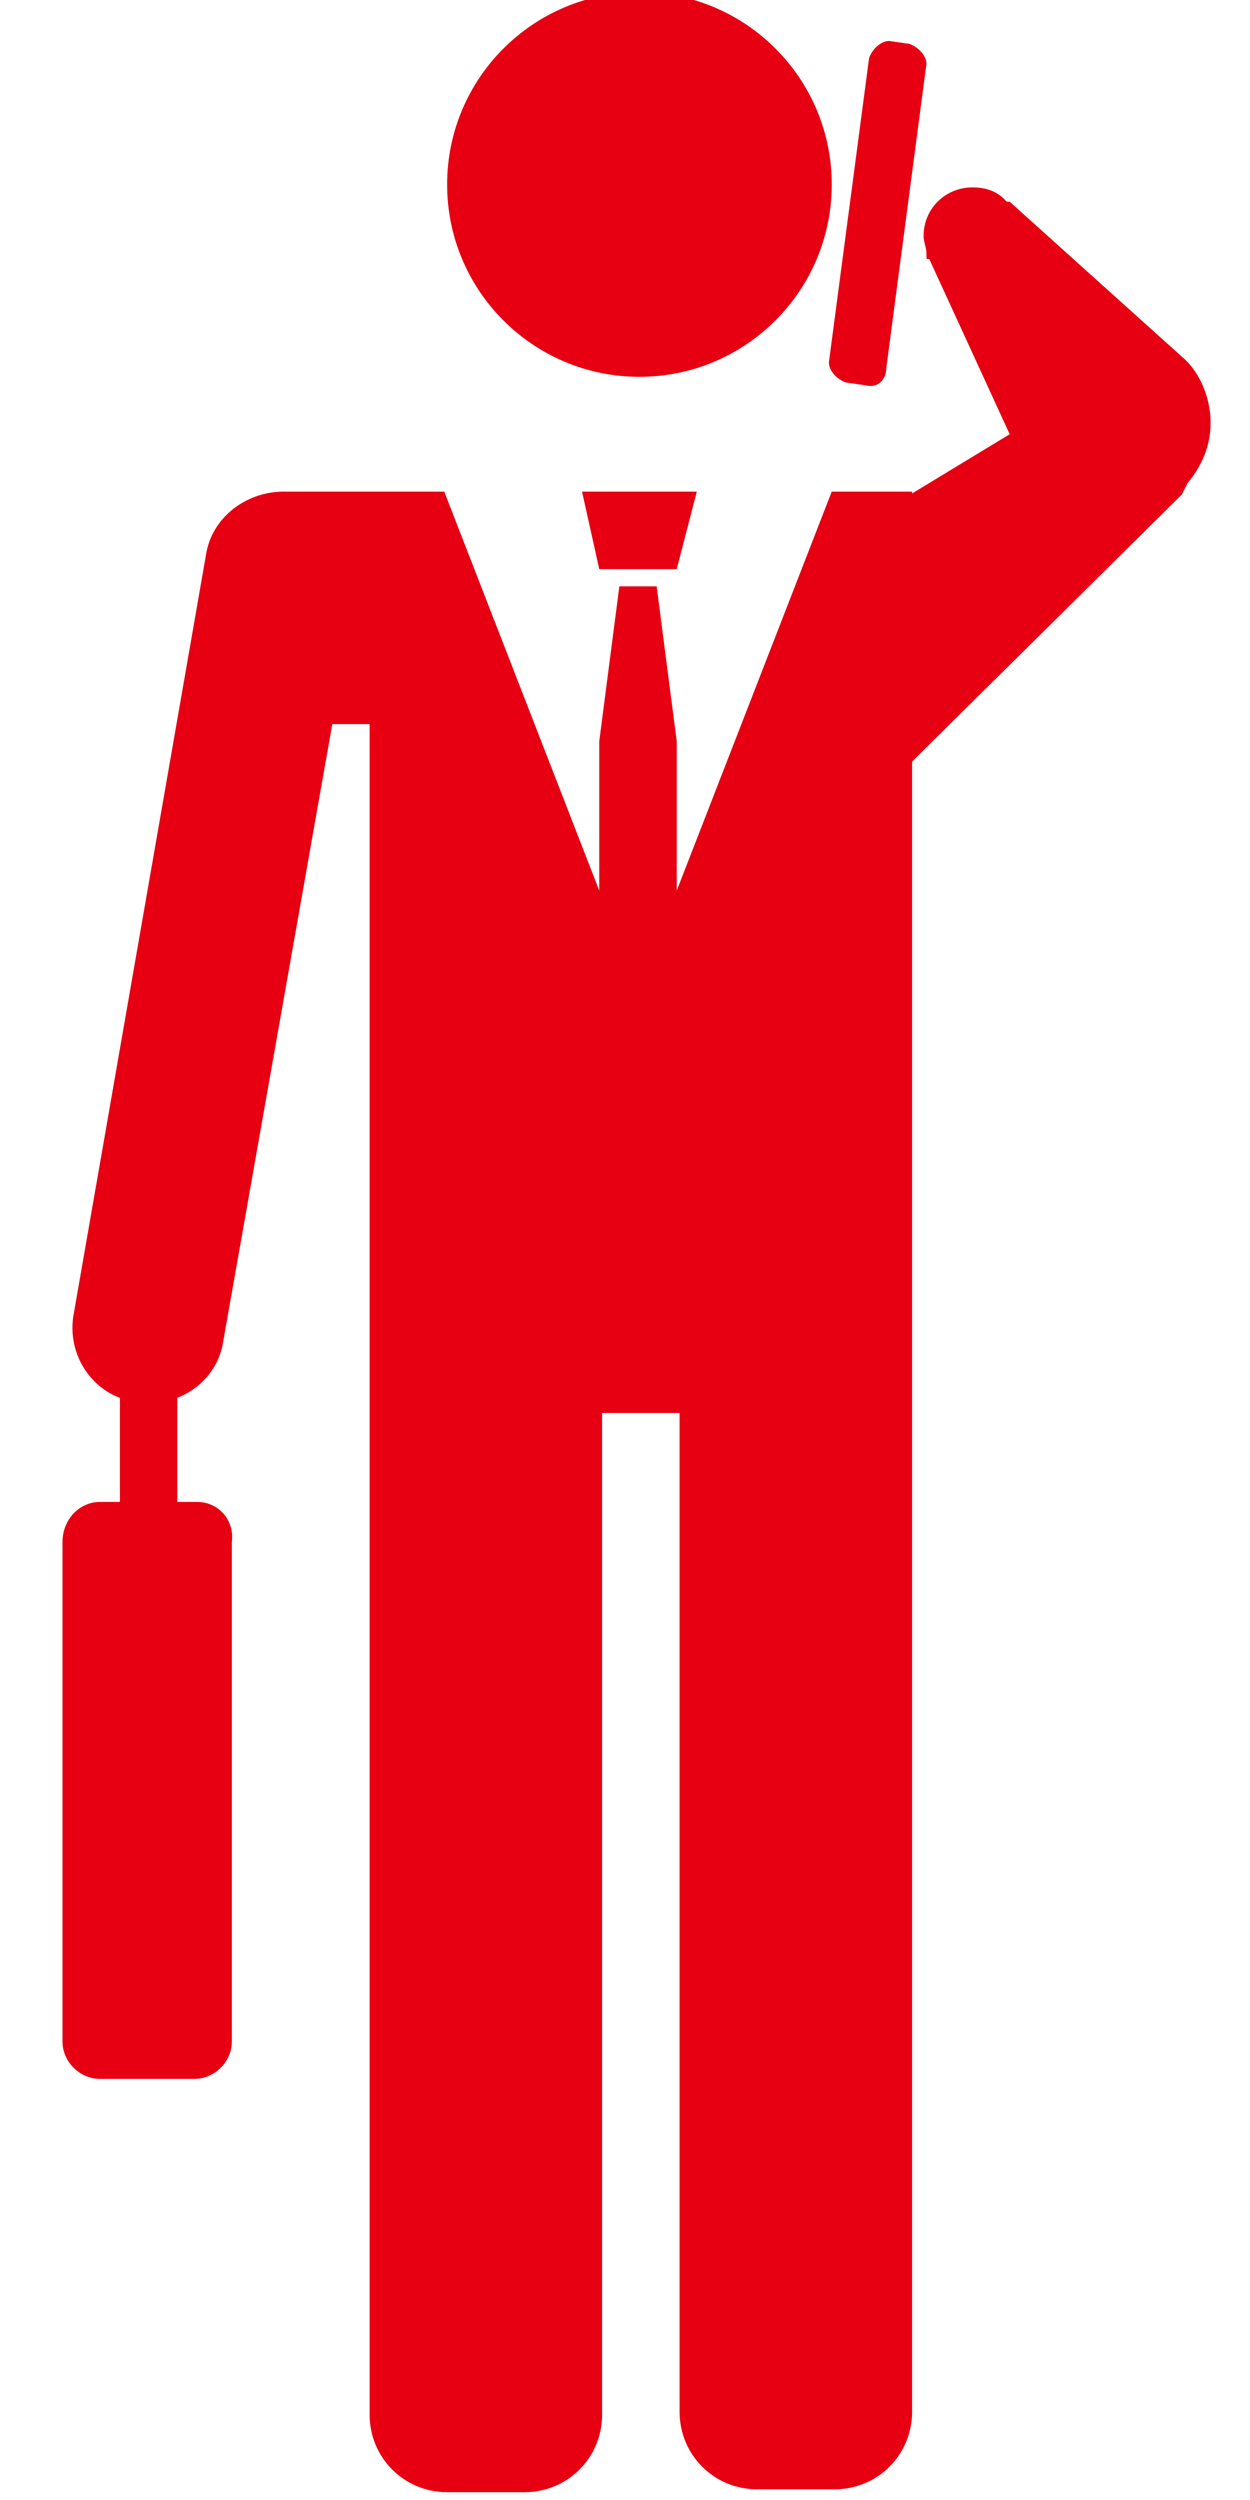 <svg width="40" height="80" viewBox="0 0 40 80" fill="none" xmlns="http://www.w3.org/2000/svg">
<g clip-path="url(#clip0_1217_635)">
<path d="M20.462 12.058C23.86 12.058 26.616 9.303 26.616 5.904C26.616 2.505 23.86 -0.25 20.462 -0.25C17.063 -0.25 14.308 2.505 14.308 5.904C14.308 9.303 17.063 12.058 20.462 12.058Z" fill="#E60012"/>
<path d="M19.176 18.212H21.655L22.298 15.732H18.625L19.176 18.212Z" fill="#E60012"/>
<path d="M26.615 15.732L21.656 28.499V23.722L21.013 18.763H19.819L19.176 23.722V28.499L14.216 15.732H11.736H9.164C9.072 15.732 9.072 15.732 9.072 15.732C7.878 15.732 6.776 16.558 6.592 17.752L2.367 42C2.092 43.378 3.01 44.664 4.296 44.848C5.674 45.123 6.96 44.205 7.144 42.919L10.634 23.171H11.828V42.827V45.307V77.27C11.828 78.648 12.93 79.75 14.308 79.75H16.788C18.165 79.75 19.267 78.648 19.267 77.27V45.215H21.747V77.178C21.747 78.556 22.85 79.658 24.227 79.658H26.707C28.085 79.658 29.187 78.556 29.187 77.178V45.215V42.735V15.732H26.615Z" fill="#E60012"/>
<path d="M27.718 12.333L27.075 12.241C26.799 12.15 26.524 11.874 26.524 11.598L27.81 1.863C27.901 1.587 28.177 1.311 28.453 1.311L29.095 1.403C29.371 1.495 29.646 1.771 29.646 2.046L28.361 11.782C28.361 12.15 28.085 12.425 27.718 12.333Z" fill="#E60012"/>
<path d="M6.317 48.062H5.674V44.388H3.837V48.062H3.194C2.551 48.062 2 48.613 2 49.348V65.33C2 65.973 2.551 66.524 3.194 66.524H6.225C6.868 66.524 7.419 65.973 7.419 65.33V49.348C7.511 48.613 6.96 48.062 6.317 48.062Z" fill="#E60012"/>
<path d="M38.005 15.456C38.464 14.905 38.739 14.262 38.739 13.527C38.739 12.701 38.372 11.874 37.821 11.415L32.31 6.455C32.31 6.455 32.31 6.455 32.218 6.455L32.126 6.363C31.851 6.088 31.483 5.996 31.116 5.996C30.289 5.996 29.555 6.639 29.555 7.557C29.555 7.741 29.646 7.925 29.646 8.108V8.2C29.646 8.292 29.646 8.292 29.738 8.292L32.31 13.895L27.166 17.017L28.728 24.825L37.729 15.915C37.821 15.823 37.821 15.823 37.821 15.823L38.005 15.456Z" fill="#E60012"/>
</g>
<defs>
<clipPath id="clip0_1217_635">
<rect width="40" height="80" fill="white"/>
</clipPath>
</defs>
</svg>
